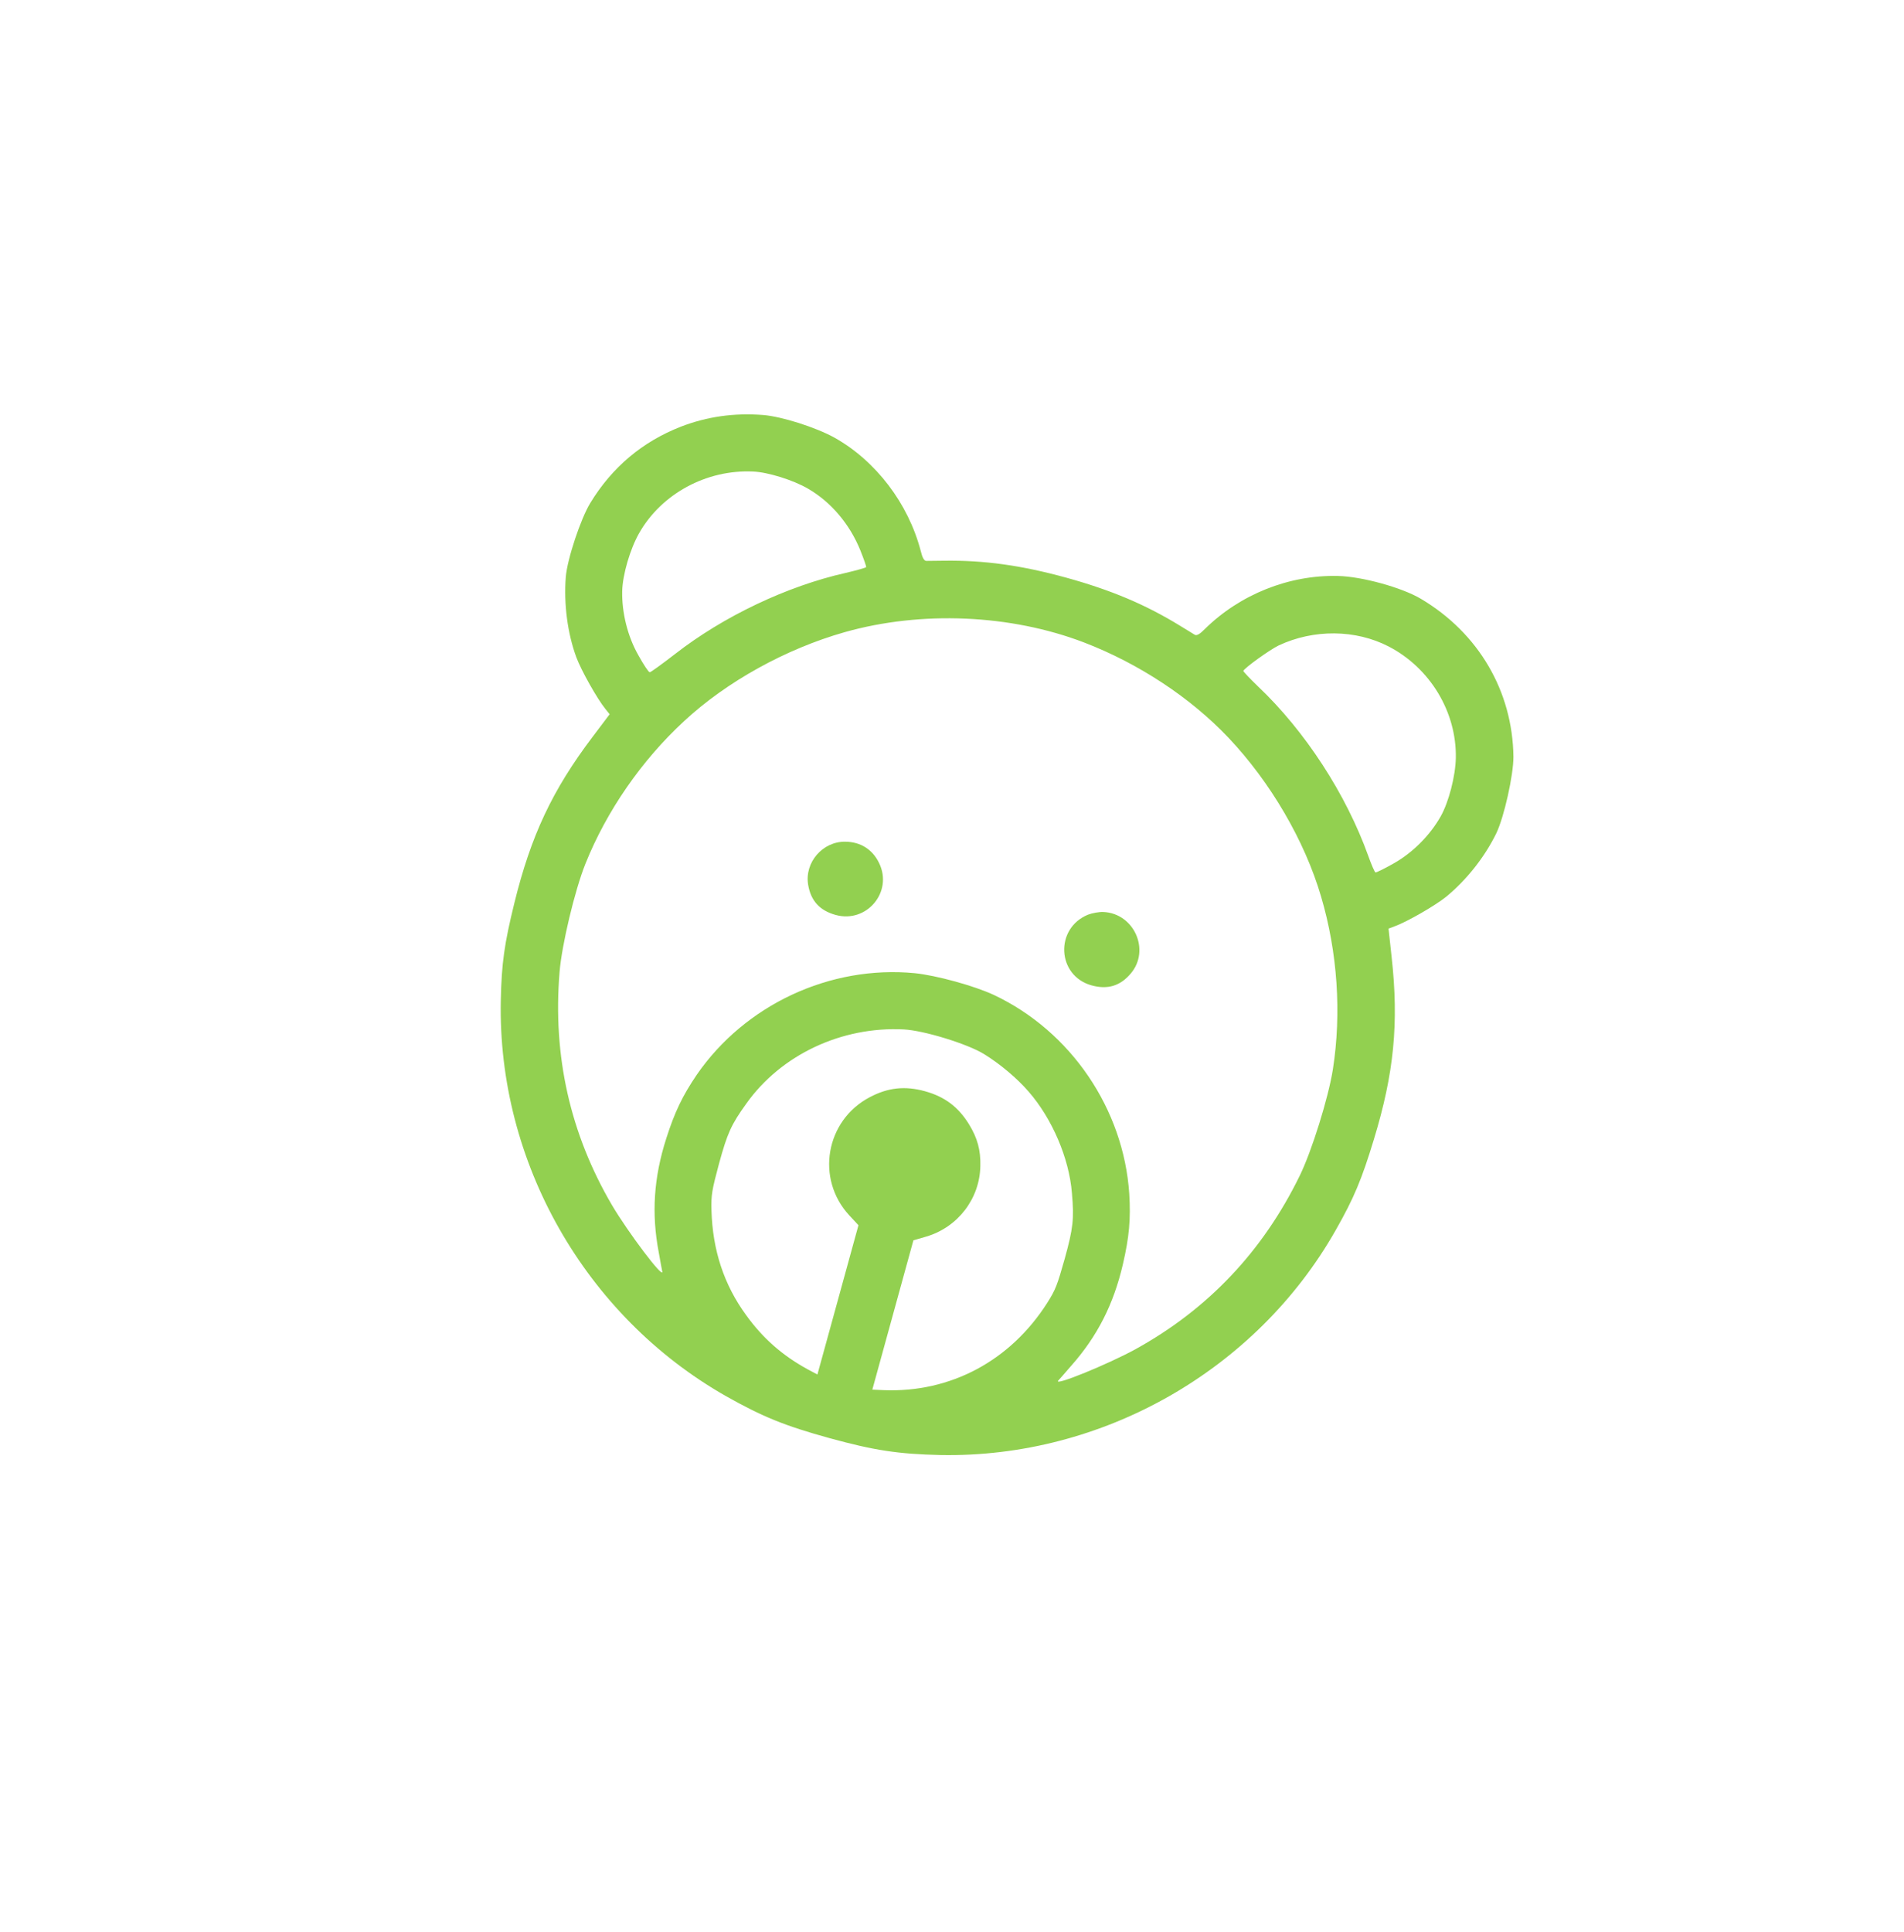 <?xml version="1.0" encoding="UTF-8"?> <svg xmlns="http://www.w3.org/2000/svg" width="70" height="71" viewBox="0 0 70 71" fill="none"> <path d="M28.046 15.252C26.989 15.171 25.995 15.31 25.031 15.682C23.619 16.235 22.508 17.167 21.705 18.482C21.351 19.058 20.853 20.55 20.8 21.216C20.725 22.202 20.864 23.275 21.187 24.154C21.37 24.646 21.959 25.691 22.257 26.056L22.413 26.251L21.785 27.084C20.306 29.038 19.518 30.718 18.911 33.187C18.544 34.679 18.439 35.404 18.412 36.765C18.286 42.697 21.506 48.362 26.678 51.306C28.025 52.067 28.852 52.404 30.495 52.856C32.137 53.307 33.02 53.442 34.567 53.477C40.517 53.593 46.182 50.372 49.108 45.211C49.781 44.027 50.062 43.351 50.509 41.882C51.251 39.45 51.433 37.603 51.162 35.167L51.049 34.13L51.283 34.042C51.726 33.882 52.766 33.284 53.167 32.96C53.906 32.352 54.58 31.51 55.01 30.629C55.299 30.028 55.642 28.493 55.641 27.812C55.609 25.399 54.357 23.266 52.241 22.01C51.544 21.594 50.063 21.186 49.184 21.169C47.393 21.125 45.588 21.845 44.296 23.119C44.105 23.312 43.993 23.376 43.92 23.327C43.865 23.29 43.616 23.142 43.381 22.997C42.123 22.224 40.852 21.686 39.196 21.23C37.54 20.775 36.173 20.587 34.697 20.608C34.421 20.612 34.131 20.612 34.065 20.615C33.977 20.62 33.913 20.508 33.849 20.244C33.393 18.504 32.202 16.938 30.677 16.084C29.998 15.709 28.741 15.305 28.046 15.252ZM29.705 17.96C30.549 18.446 31.243 19.267 31.63 20.227C31.755 20.537 31.852 20.817 31.844 20.844C31.839 20.864 31.501 20.96 31.09 21.057C28.945 21.538 26.597 22.651 24.818 24.038C24.34 24.406 23.923 24.711 23.887 24.708C23.85 24.713 23.66 24.429 23.467 24.079C23.072 23.383 22.86 22.521 22.875 21.729C22.889 21.125 23.164 20.179 23.5 19.591C24.325 18.145 25.975 17.252 27.684 17.331C28.229 17.351 29.169 17.646 29.705 17.96ZM51.056 23.762C52.577 24.55 53.552 26.165 53.523 27.852C53.51 28.529 53.262 29.482 52.965 30.008C52.571 30.704 51.942 31.334 51.255 31.724C50.911 31.92 50.601 32.073 50.568 32.064C50.541 32.057 50.42 31.784 50.306 31.463C49.49 29.19 47.985 26.871 46.25 25.228C45.947 24.934 45.706 24.68 45.711 24.66C45.739 24.559 46.678 23.883 47.004 23.726C48.293 23.118 49.839 23.131 51.056 23.762ZM39.852 23.612C41.856 24.381 43.769 25.639 45.166 27.116C46.703 28.741 47.965 30.892 48.57 32.955C49.174 34.997 49.325 37.24 49.003 39.302C48.842 40.336 48.224 42.317 47.782 43.216C46.424 45.993 44.412 48.119 41.74 49.592C40.735 50.141 38.736 50.959 38.903 50.745C38.924 50.721 39.143 50.478 39.378 50.202C40.344 49.114 40.944 47.932 41.284 46.461C41.516 45.461 41.574 44.803 41.517 43.875C41.31 40.762 39.373 37.905 36.54 36.568C35.808 36.229 34.435 35.851 33.632 35.768C30.514 35.468 27.389 36.932 25.617 39.5C25.095 40.269 24.808 40.864 24.495 41.842C24.035 43.279 23.946 44.602 24.219 46.031C24.28 46.388 24.343 46.71 24.349 46.74C24.384 47.011 23.085 45.284 22.502 44.298C20.959 41.666 20.319 38.81 20.572 35.73C20.652 34.731 21.134 32.713 21.525 31.741C22.304 29.805 23.581 27.955 25.144 26.51C26.72 25.046 28.904 23.844 31.056 23.234C33.875 22.438 37.152 22.58 39.852 23.612ZM36.181 38.743C36.757 39.097 37.398 39.635 37.815 40.119C38.679 41.11 39.307 42.565 39.409 43.853C39.493 44.81 39.452 45.146 39.144 46.264C38.871 47.231 38.811 47.396 38.503 47.883C37.151 50.009 34.95 51.192 32.486 51.093L32.071 51.074L32.825 48.334L33.581 45.587L34.053 45.449C35.211 45.109 36.022 44.058 36.042 42.854C36.057 42.272 35.934 41.825 35.629 41.328C35.234 40.684 34.736 40.308 34.003 40.106C33.269 39.904 32.649 39.972 31.98 40.324C30.348 41.178 29.98 43.329 31.226 44.671L31.561 45.032L30.806 47.778L30.052 50.518L29.685 50.323C28.761 49.815 28.049 49.192 27.43 48.334C26.615 47.219 26.198 45.945 26.157 44.486C26.142 43.91 26.175 43.738 26.435 42.767C26.742 41.649 26.878 41.339 27.44 40.559C28.716 38.767 30.937 37.72 33.223 37.835C33.952 37.869 35.568 38.364 36.181 38.743Z" fill="#92D050"></path> <path d="M31.073 30.936C30.244 30.925 29.575 31.697 29.711 32.517C29.809 33.108 30.138 33.467 30.724 33.628C31.861 33.941 32.839 32.783 32.32 31.721C32.081 31.221 31.637 30.939 31.073 30.936Z" fill="#92D050"></path> <path d="M40.565 33.519C40.408 33.512 40.156 33.559 40.002 33.617C38.771 34.119 38.855 35.865 40.134 36.217C40.72 36.378 41.186 36.239 41.572 35.78C42.301 34.923 41.696 33.569 40.565 33.519Z" fill="#92D050"></path> </svg> 